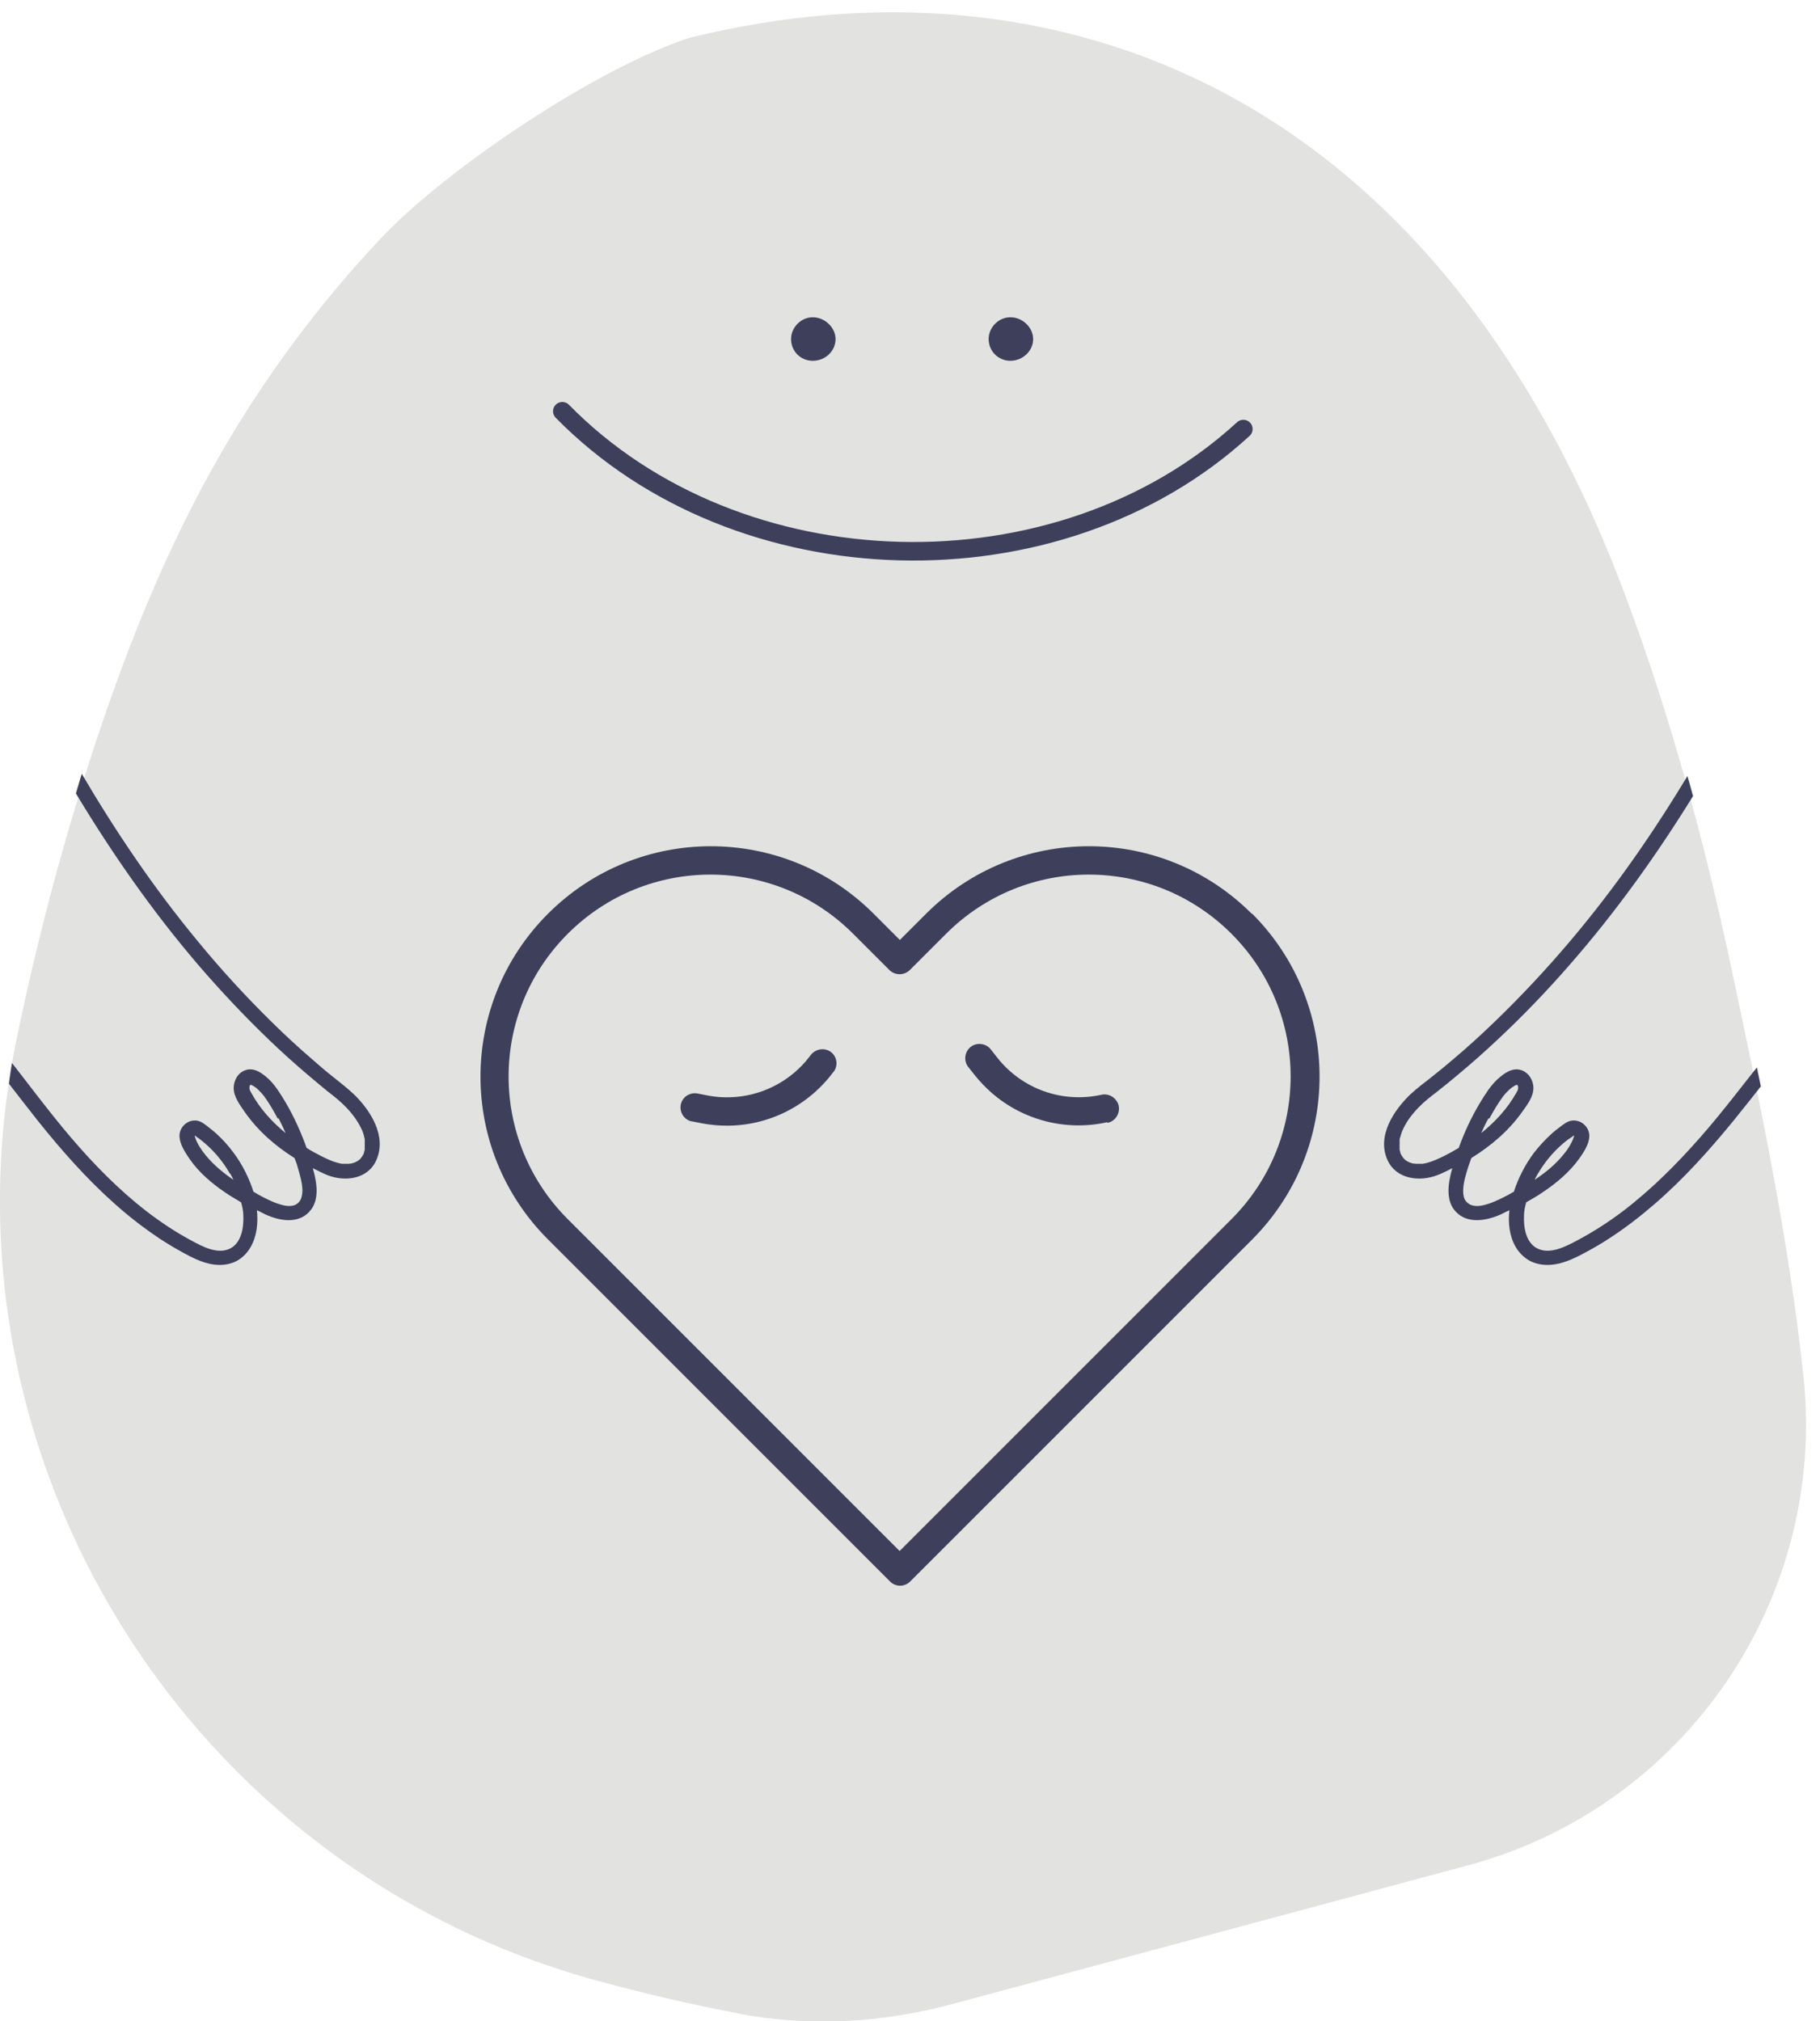 <svg xmlns="http://www.w3.org/2000/svg" xmlns:xlink="http://www.w3.org/1999/xlink" id="Capa_1" viewBox="0 0 73.6 81.73"><defs><style>      .st0, .st1 {        fill: none;      }      .st2, .st3 {        fill: #3e405b;      }      .st4 {        clip-path: url(#clippath-1);      }      .st5 {        fill: #e2e2e1;      }      .st1 {        stroke: #3e405b;        stroke-linecap: round;        stroke-linejoin: round;        stroke-width: .75px;      }      .st3 {        fill-rule: evenodd;      }    </style><clipPath id="clippath-1"><path class="st0" d="M30.27,81c-1.93-.34-3.83-.77-5.72-1.26C7.94,75.39-2.59,58.85.66,41.99c.75-3.87,1.72-7.74,2.92-11.59,1.33-4.24,2.94-8.41,5.12-12.29,1.78-3.16,3.93-6.11,6.4-8.77,2.66-2.87,8.72-7,12.45-8.24,0,0,.01,0,.02,0,14.51-3.7,30.07,1.58,38.01,22.26,1.85,4.83,3.26,9.8,4.38,14.85,1.22,5.49,2.45,10.99,3.1,16.58h0c1.05,9.02-4.62,17.47-13.37,19.92l-20.8,5.82c-2.81.78-5.76.99-8.63.48Z"></path></clipPath></defs><path class="st5" d="M29.87,81.42c-1.92-.36-3.82-.81-5.7-1.32C7.59,75.6-2.77,58.95.65,42.13c.79-3.87,1.8-7.72,3.04-11.56,1.37-4.23,3.02-8.38,5.24-12.23,1.81-3.14,3.99-6.07,6.48-8.71,2.69-2.85,8.79-6.92,12.53-8.12,0,0,.01,0,.02,0,14.55-3.56,30.05,1.88,37.79,22.63,1.81,4.85,3.16,9.83,4.24,14.89,1.17,5.5,2.34,11.02,2.94,16.61h0c.96,9.03-4.79,17.43-13.56,19.79l-20.86,5.61c-2.81.76-5.77.93-8.63.39Z"></path><g><g><path class="st3" d="M40.86,12.83c-.49,0-.88.42-.88.88,0,.49.39.88.88.88s.92-.39.92-.88c0-.46-.42-.88-.92-.88h0Z"></path><path class="st3" d="M33.79,13.71c0,.49-.42.88-.92.88s-.88-.39-.88-.88c0-.46.39-.88.88-.88s.92.42.92.88h0Z"></path></g><path class="st1" d="M22.74,16.63c7.11,7.25,20.06,7.59,27.54.72"></path></g><g class="st4"><g><g><path class="st0" d="M67.26,33.98c-2.03,2.69-3.87,5.42-6.48,7.57-1.2.99-2.46,1.94-3.49,3.12-1.66,1.92-.72,1.27.01,3.03.96-1.49,5.53-1.99,3.81-4.48-1.02,1.76-2.45,3.43-1.79,5.6,1.43-.41,5.35-.66,4.26-2.91-.74.72-1.75,2.24-1.85,3.04,4.45,3.84,7.89-3.94,10.71-7.03"></path><g><path class="st2" d="M74.58,38.77c-.25.33-.49.65-.75.97-.19.24-.38.47-.58.71-.21.47-.53.9-.96,1.26-.14.18-.3.34-.47.5-.11.14-.22.28-.34.41-.91,1.13-1.77,2.29-2.73,3.38-.95,1.08-1.97,2.1-3.11,2.97-.58.44-1.2.84-1.84,1.18-.47.25-1.13.61-1.66.32-.43-.24-.53-.82-.51-1.31,0-.18.04-.36.09-.54.22-.13.44-.25.64-.39.56-.37,1.09-.81,1.49-1.36.18-.25.4-.58.42-.89.03-.36-.28-.68-.64-.67-.19,0-.34.11-.49.22-.15.11-.29.22-.42.34-.25.23-.48.48-.69.75-.35.47-.63,1.01-.81,1.57-.08.04-.15.09-.23.13-.25.13-.49.25-.74.34-.24.08-.49.15-.72.08-.06-.02-.07-.02-.13-.06-.02-.01-.08-.06-.12-.11-.09-.11-.11-.26-.11-.4,0-.34.11-.68.21-1,.04-.12.08-.23.12-.34.79-.49,1.51-1.1,2.05-1.86.2-.28.46-.61.46-.97,0-.32-.19-.63-.5-.73-.37-.11-.69.14-.95.37-.29.27-.5.61-.7.94-.35.58-.64,1.2-.87,1.84-.2.12-.4.23-.6.33-.23.11-.46.22-.7.28-.05.01-.1.02-.15.03,0,0,0,0,0,0,0,0,0,0,0,0-.02,0-.03,0-.05,0-.08,0-.16,0-.25,0-.01,0-.07-.01-.09-.01-.03,0-.07-.02-.1-.03-.01,0-.03,0-.04-.01-.04-.02-.08-.04-.12-.06-.02-.01-.1-.08-.03-.02-.03-.02-.06-.05-.08-.07-.02-.02-.04-.05-.06-.07.06.07-.02-.03-.03-.05-.02-.03-.03-.06-.05-.09,0,0,0,0,0,0,0-.01,0-.02-.01-.04-.01-.04-.02-.08-.03-.12,0-.02,0-.03,0-.05,0,0,0,0,0-.02,0-.08,0-.16,0-.25,0,0,0-.03,0-.04,0-.01,0-.02,0-.03,0-.05.02-.11.04-.16.01-.04.02-.08.04-.13,0-.02.01-.04.02-.06,0,0,.02-.05.02-.05.05-.11.11-.22.17-.32.13-.21.29-.4.47-.59.23-.24.49-.44.75-.64.29-.23.58-.46.86-.7.54-.45,1.06-.91,1.57-1.39,1.04-.97,2.02-1.99,2.95-3.06,1.87-2.14,3.53-4.46,5.02-6.88.04-.07.08-.14.12-.21-.1-.24-.18-.48-.27-.73-1.44,2.41-3.04,4.72-4.85,6.86-.98,1.16-2.01,2.26-3.1,3.31-.54.52-1.09,1.02-1.66,1.5-.28.24-.56.47-.84.69-.29.23-.6.46-.87.71-.68.65-1.37,1.69-.93,2.66.35.78,1.3.89,2.02.61.21-.08.4-.18.6-.28-.05.17-.09.34-.12.52-.06.38-.06.81.18,1.14.43.58,1.18.5,1.78.26.16-.06.31-.15.47-.22-.06.51,0,1.04.25,1.48.16.27.4.5.69.62.35.14.72.14,1.09.05.35-.09.69-.25,1-.42.34-.18.67-.37.99-.58.65-.42,1.26-.89,1.85-1.4,1.18-1.02,2.22-2.18,3.2-3.38.93-1.15,1.83-2.32,2.77-3.47.79-.96,1.58-1.93,2.33-2.93.01-.02.03-.04.04-.06-.22-.02-.44-.06-.67-.12ZM62.2,47.45c.31-.53.72-1,1.21-1.37.07-.05.15-.09.21-.15,0,0,0,0,.02-.01,0,0,0,0,0,0h-.01s.02,0,.01,0c0,0,0,0,0,0,0,0,0,0,0,0,.01.02.02.02.02.02,0,0,0,0,0,.02-.02-.05-.01,0-.02.03-.09.26-.26.52-.44.73-.32.39-.72.71-1.14.99.04-.08.08-.17.13-.25ZM61.34,43.86s0,0,0,0c0,0,0,0-.02,0,.01,0,.01,0,.02,0ZM60.23,45.23c.17-.31.35-.62.56-.9.09-.12.2-.23.32-.33.04-.03.08-.06.12-.08-.01,0,.11-.06.06-.04,0,0,.06-.01.06-.01,0,0,0,0,0,0,0,0,0,0,0,0,0,0,.02.02.03.03,0,0,0,0,0,.01,0,.01,0,.01.01.01,0,0,0,0,0,.02,0,0,0,.04,0,.05,0,.02,0,.04,0,.04-.01.06-.03.09-.07.16-.36.64-.85,1.17-1.42,1.63.09-.2.18-.4.29-.59Z"></path><path class="st2" d="M61.38,43.88s-.01-.01-.01-.01c0,0,0,0,0,0,0,0,0,0,.01.01Z"></path></g></g><g><path class="st0" d="M4.35,33.98c1.99,2.69,3.79,5.42,6.34,7.57,1.17.99,2.41,1.94,3.41,3.12,1.63,1.92.7,1.27-.01,3.03-.94-1.49-5.41-1.99-3.73-4.48.99,1.76,2.4,3.43,1.75,5.6-1.4-.41-5.23-.66-4.16-2.91.72.72,1.71,2.24,1.81,3.04-4.35,3.84-7.72-3.94-10.48-7.03"></path><g><path class="st2" d="M-2.81,38.77c.24.33.48.65.73.97.19.24.38.47.56.71.21.47.52.9.93,1.26.14.18.29.34.46.5.11.14.22.28.33.41.89,1.13,1.74,2.29,2.67,3.38.92,1.08,1.92,2.1,3.04,2.97.57.44,1.17.84,1.8,1.18.46.25,1.11.61,1.63.32.42-.24.52-.82.5-1.31,0-.18-.04-.36-.09-.54-.21-.13-.43-.25-.63-.39-.55-.37-1.07-.81-1.45-1.36-.17-.25-.39-.58-.41-.89-.03-.36.28-.68.63-.67.19,0,.33.11.48.22.14.11.28.22.41.34.25.23.47.48.67.75.35.47.62,1.01.8,1.57.07.04.15.09.22.13.24.13.48.25.72.34.24.08.48.15.7.08.06-.02.06-.02.12-.06.02-.01.08-.06.11-.11.08-.11.1-.26.11-.4,0-.34-.11-.68-.2-1-.03-.12-.08-.23-.12-.34-.78-.49-1.48-1.1-2.01-1.86-.19-.28-.45-.61-.45-.97,0-.32.18-.63.49-.73.36-.11.68.14.93.37.28.27.48.61.68.94.34.58.62,1.2.85,1.84.19.12.39.23.59.33.22.11.45.22.69.28.05.01.1.02.14.03,0,0,0,0,0,0,0,0,0,0,0,0,.02,0,.03,0,.05,0,.08,0,.16,0,.24,0,.01,0,.07-.01.09-.01.03,0,.06-.02.1-.03.01,0,.03,0,.04-.01.04-.02.08-.04.12-.06.02-.01.1-.08.03-.02.03-.02.06-.05.08-.07.02-.02.04-.05.06-.07-.06.07.02-.03.03-.05.02-.03.03-.06.05-.09,0,0,0,0,0,0,0-.01,0-.02.01-.04.01-.04.02-.08.03-.12,0-.02,0-.03,0-.05,0,0,0,0,0-.02,0-.08,0-.16,0-.25,0,0,0-.03,0-.04,0-.01,0-.02,0-.03,0-.05-.02-.11-.03-.16-.01-.04-.02-.08-.04-.13,0-.02-.01-.04-.02-.06,0,0-.02-.05-.02-.05-.05-.11-.11-.22-.17-.32-.13-.21-.28-.4-.46-.59-.23-.24-.48-.44-.74-.64-.28-.23-.56-.46-.84-.7-.53-.45-1.04-.91-1.54-1.39-1.01-.97-1.97-1.99-2.89-3.06-1.83-2.14-3.45-4.46-4.91-6.88-.04-.07-.08-.14-.12-.21.1-.24.18-.48.27-.73,1.41,2.41,2.97,4.72,4.74,6.86.95,1.16,1.96,2.26,3.03,3.31.53.52,1.07,1.02,1.63,1.5.27.24.54.47.82.69.29.23.58.46.85.71.67.65,1.34,1.69.91,2.66-.34.78-1.27.89-1.98.61-.2-.08-.39-.18-.59-.28.05.17.09.34.12.52.06.38.06.81-.18,1.14-.42.58-1.16.5-1.74.26-.16-.06-.3-.15-.46-.22.05.51,0,1.04-.25,1.48-.15.27-.39.5-.67.62-.34.14-.71.14-1.06.05-.35-.09-.67-.25-.98-.42-.33-.18-.65-.37-.97-.58-.63-.42-1.24-.89-1.81-1.4-1.15-1.02-2.17-2.18-3.13-3.38-.91-1.15-1.79-2.32-2.71-3.47-.77-.96-1.55-1.93-2.28-2.93-.01-.02-.03-.04-.04-.06.22-.02.43-.06.65-.12ZM9.29,47.45c-.3-.53-.71-1-1.19-1.37-.06-.05-.14-.09-.2-.15,0,0,0,0-.01-.01,0,0,0,0,0,0h.01s-.02,0-.01,0c0,0,0,0,0,0,0,0,0,0,0,0-.01.02-.02.02-.02.02,0,0,0,0,0,.02.02-.05.01,0,.02.03.08.26.26.52.43.73.32.39.71.71,1.12.99-.04-.08-.08-.17-.13-.25ZM10.14,43.86s0,0,0,0c0,0,0,0,.02,0-.01,0-.01,0-.02,0ZM11.23,45.23c-.17-.31-.34-.62-.55-.9-.09-.12-.2-.23-.31-.33-.04-.03-.08-.06-.12-.08.01,0-.11-.06-.06-.04,0,0-.06-.01-.06-.01,0,0,0,0,0,0,0,0,0,0,0,0,0,0-.02.02-.03.03,0,0,0,0,0,.01,0,.01,0,.01-.01.01,0,0,0,0,0,.02,0,0,0,.04,0,.05,0,.02,0,.04,0,.04.01.06.03.09.07.16.35.64.83,1.17,1.39,1.63-.09-.2-.18-.4-.28-.59Z"></path><path class="st2" d="M10.1,43.88s.01-.01.01-.01c0,0,0,0,0,0,0,0,0,0-.01.01Z"></path></g></g></g></g><g><path class="st2" d="M50.62,36.95c-3.64-3.64-9.53-3.64-13.17,0,0,0,0,0,0,0l-1.06,1.06-1.06-1.06c-3.64-3.64-9.53-3.64-13.17,0-3.64,3.64-3.64,9.53,0,13.17l13.83,13.83c.23.23.59.23.82,0l13.83-13.83c3.63-3.64,3.63-9.53,0-13.17ZM36.38,62.72l-13.42-13.42c-3.19-3.19-3.19-8.35,0-11.54,3.19-3.19,8.35-3.19,11.54,0l1.47,1.47c.23.22.59.22.82,0l1.47-1.47c3.19-3.19,8.35-3.19,11.54,0,3.19,3.19,3.19,8.35,0,11.54h0l-13.42,13.42Z"></path><g><path class="st2" d="M33.7,43.35l.02-.02c.18-.25.13-.6-.12-.79,0,0,0,0,0,0-.26-.19-.62-.13-.82.13-.96,1.3-2.58,1.93-4.16,1.63l-.41-.08c-.31-.06-.62.14-.68.45-.06.31.14.62.45.68,0,0,.01,0,.02,0l.41.08c.33.06.66.09.99.09,1.7,0,3.29-.81,4.3-2.17Z"></path><path class="st2" d="M44.78,45.4h.03c.3-.07.49-.38.43-.68,0,0,0,0,0-.01-.08-.31-.39-.51-.7-.44-1.58.35-3.21-.23-4.21-1.5l-.26-.33c-.19-.25-.56-.3-.81-.11-.25.19-.3.56-.11.81,0,0,0,0,.01.01l.26.33c.21.26.44.5.69.72,1.28,1.11,3.01,1.55,4.67,1.18Z"></path></g></g></svg>